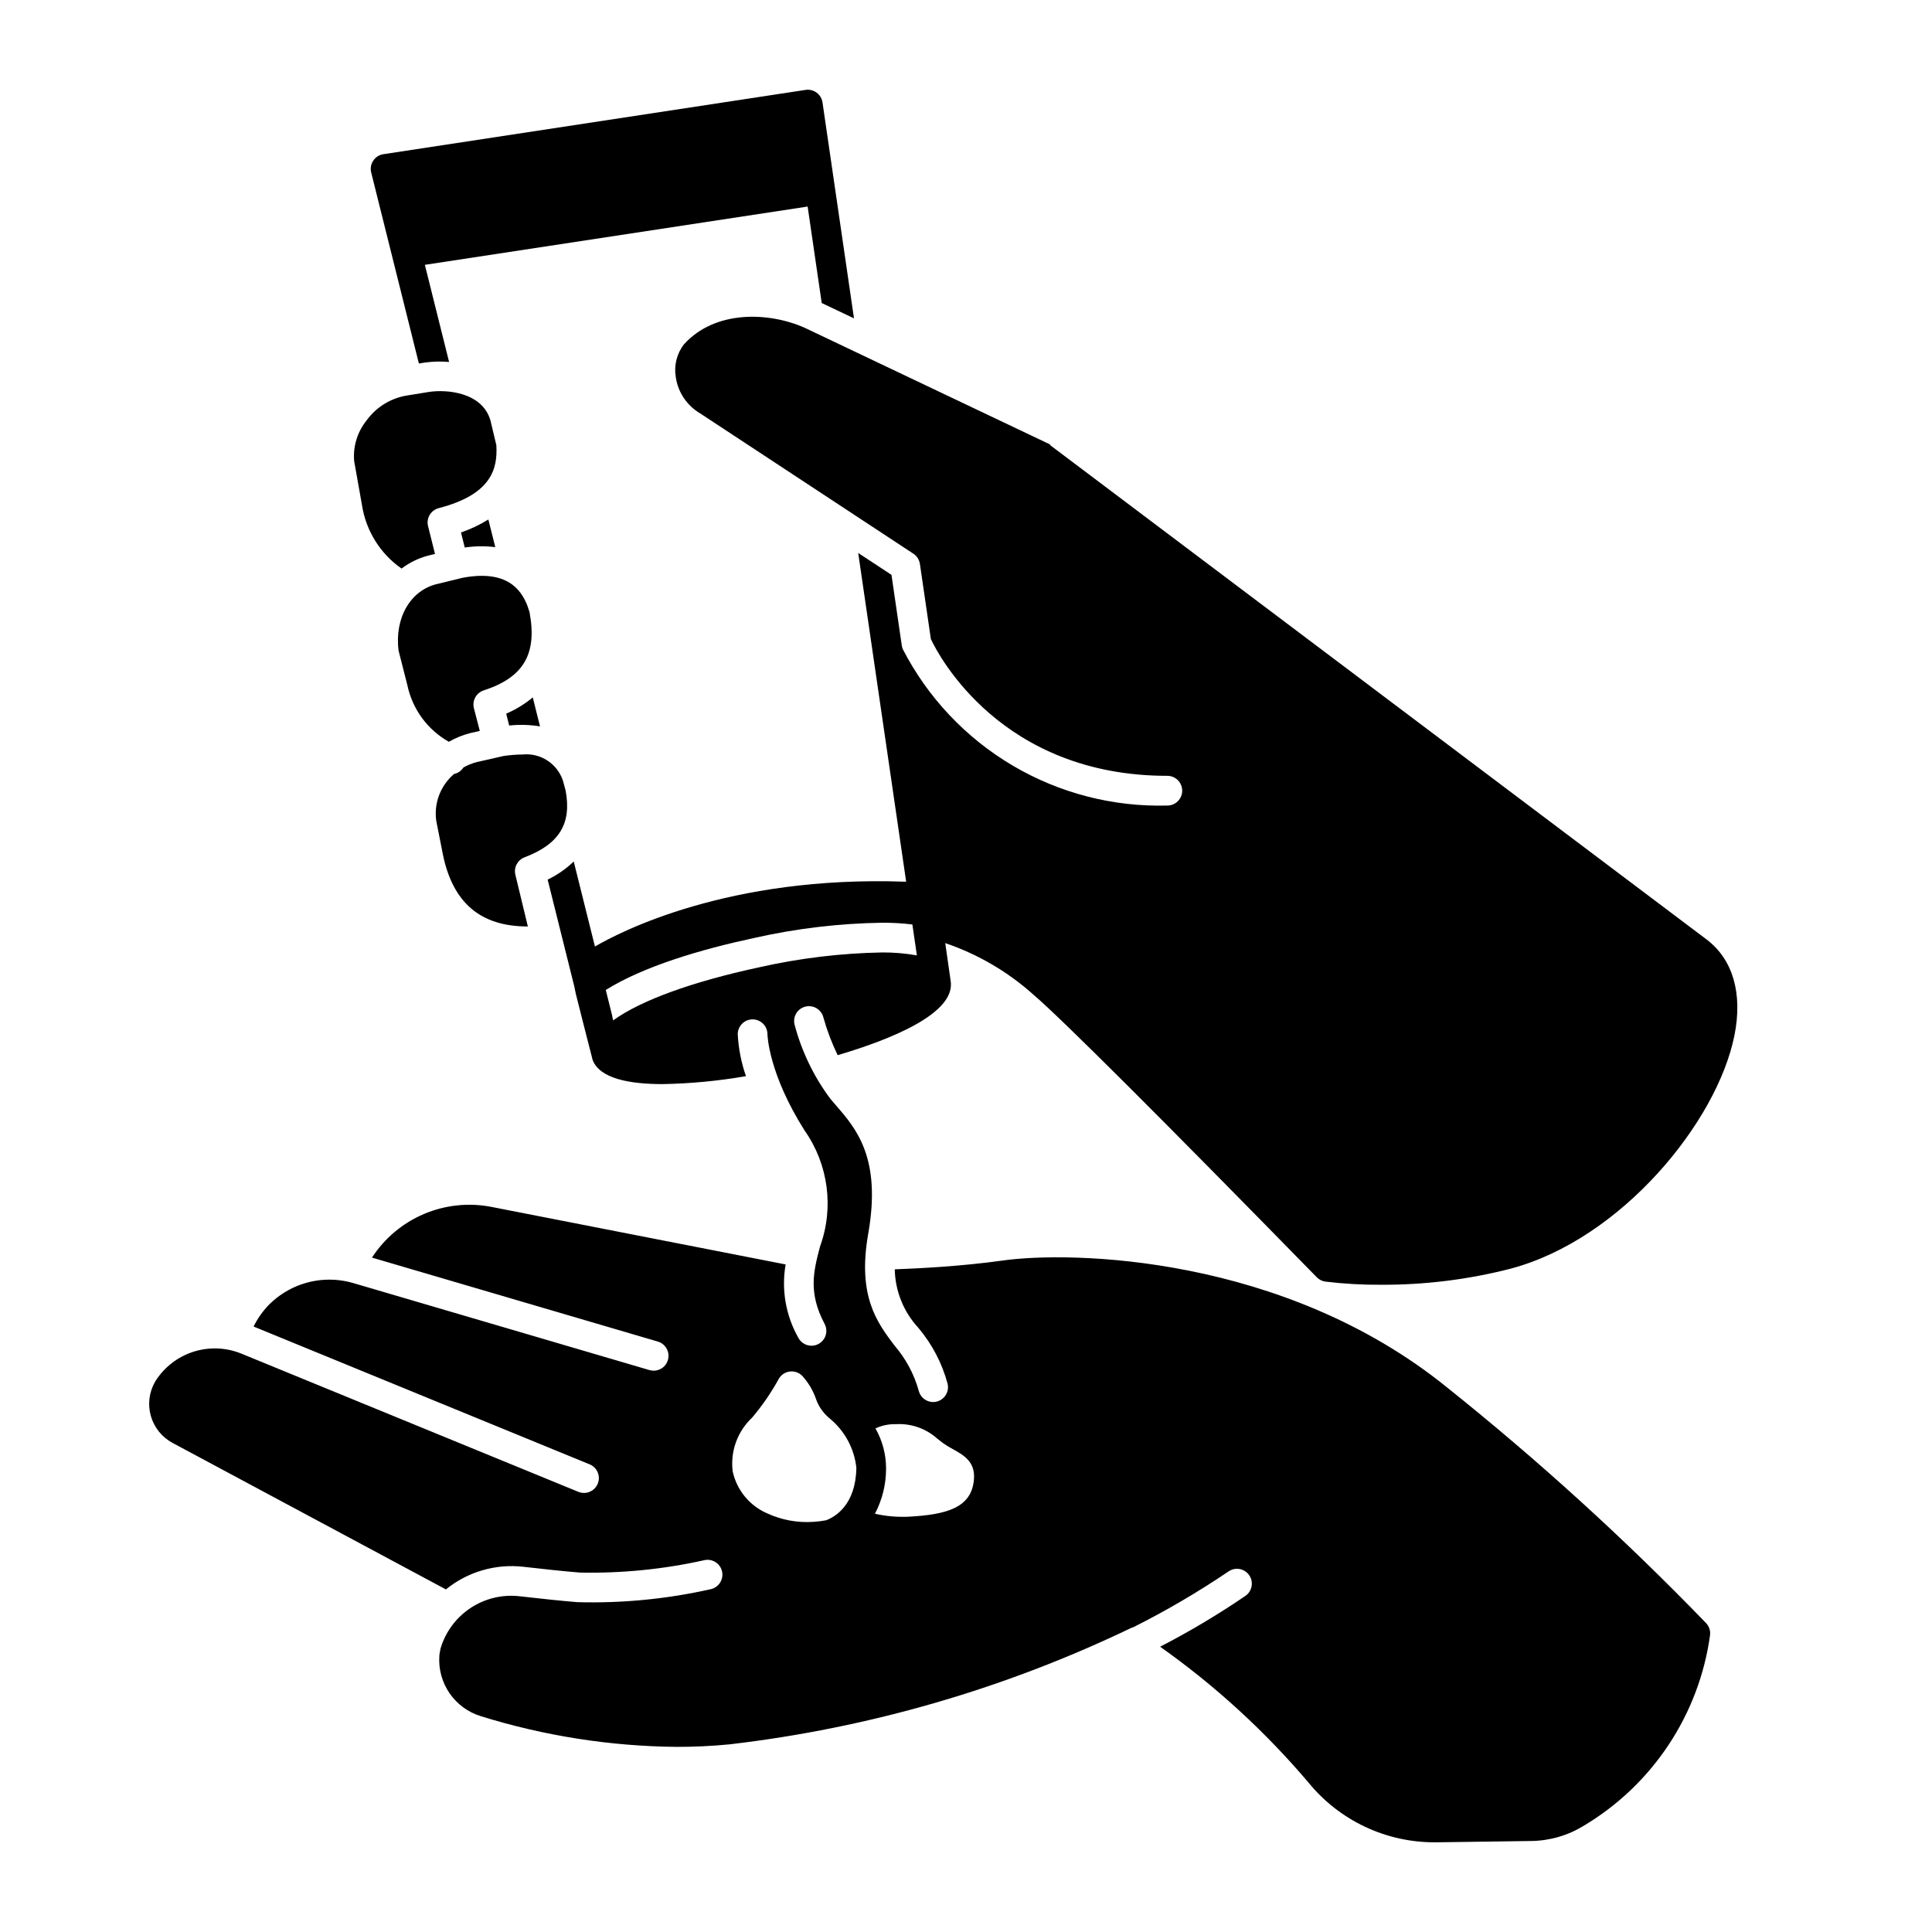 <?xml version="1.0" encoding="UTF-8"?>
<!-- Uploaded to: SVG Find, www.svgrepo.com, Generator: SVG Find Mixer Tools -->
<svg fill="#000000" width="800px" height="800px" version="1.1" viewBox="144 144 512 512" xmlns="http://www.w3.org/2000/svg">
 <path d="m278.15 333.12c2.543-1.082 4.914-2.531 7.039-4.301l1.918 7.688v-0.004c-2.699-0.449-5.449-0.527-8.172-0.23zm-28.512-16.652 2.328 9.148c1.34 6.332 5.34 11.785 10.98 14.965 1.762-1.016 3.652-1.785 5.621-2.293l2.586-0.582-1.559-6.016c-0.52-2.012 0.617-4.082 2.594-4.727 10.574-3.445 14.219-9.648 12.148-20.715l-0.586-1.777c-1.633-4.098-5.273-9.574-17.133-7.356l-6.707 1.637c-7.133 1.629-11.406 9.047-10.277 17.711zm-7.269-126.76c-0.27-1.074-0.074-2.211 0.543-3.133 0.613-0.926 1.586-1.543 2.684-1.711l111.89-17.039c1.035-0.156 2.09 0.105 2.934 0.73 0.84 0.625 1.398 1.559 1.551 2.594l8.344 57.219-8.551-4.062-3.731-25.566-101.44 15.445 6.422 25.742c-2.141-0.188-4.293-0.137-6.422 0.152l-1.586 0.258zm40.641 181.49c9.188-3.477 12.543-8.934 10.879-17.707l-0.703-2.602c-1.504-4.527-5.945-7.41-10.695-6.941-1.684 0.02-3.363 0.152-5.027 0.395l-7.098 1.613c-1.246 0.32-2.445 0.805-3.562 1.445-0.559 0.879-1.449 1.492-2.469 1.711-3.602 3.051-5.387 7.742-4.723 12.414l1.734 8.797c2.602 12.902 9.961 19.199 22.477 19.199h0.062l-3.312-13.727v0.004c-0.461-1.93 0.582-3.902 2.438-4.602zm-7.758-82.203-1.828-7.324c-2.277 1.418-4.715 2.57-7.258 3.43l0.996 3.992 0.004 0.004c2.68-0.395 5.398-0.426 8.086-0.102zm142.78 118.75c-6.82-6.16-14.828-10.859-23.531-13.812l1.422 9.953c1.484 8.672-15.941 15.617-29.93 19.746h-0.004c-1.566-3.238-2.84-6.609-3.805-10.074-0.562-2.082-2.695-3.324-4.785-2.785-2.086 0.539-3.352 2.656-2.836 4.75 1.871 7.082 5.078 13.738 9.445 19.617l1.488 1.734c5.402 6.231 12.129 13.984 8.594 34.062-2.918 16.566 2.348 23.539 6.992 29.684 2.981 3.461 5.164 7.539 6.391 11.938 0.523 2.109 2.656 3.398 4.769 2.875 1.012-0.254 1.883-0.895 2.422-1.789 0.539-0.895 0.703-1.969 0.449-2.981-1.473-5.438-4.117-10.484-7.75-14.785-3.91-4.227-6.133-9.742-6.242-15.496 6.203-0.219 17.777-0.809 28.57-2.328 18.062-2.555 74.434-1.469 117.76 33.598h-0.004c24.219 19.348 47.172 40.23 68.715 62.52 0.797 0.859 1.168 2.031 1.016 3.191-2.922 21.066-15.266 39.656-33.543 50.523-4.18 2.559-8.973 3.938-13.871 3.996l-24.828 0.344c-0.203 0.004-0.406 0.004-0.605 0.004l0.004-0.004c-13.008 0.066-25.348-5.75-33.57-15.828-11.543-13.605-24.754-25.703-39.32-36.004 7.809-4.027 15.363-8.531 22.617-13.48 1.785-1.246 2.219-3.703 0.977-5.484-1.246-1.781-3.703-2.219-5.484-0.973-8.121 5.496-16.598 10.457-25.367 14.848l-0.07-0.047c-33.625 16.199-69.719 26.684-106.79 31.012-4.711 0.461-9.359 0.668-13.887 0.668-17.656-0.152-35.195-2.898-52.055-8.148-3.359-1.035-6.269-3.18-8.258-6.078-1.988-2.902-2.938-6.387-2.695-9.895 0.043-0.656 0.211-1.273 0.309-1.91v-0.004c1.301-4.418 4.121-8.234 7.965-10.773 3.84-2.539 8.457-3.637 13.031-3.102 5.504 0.633 10.965 1.211 15.297 1.562h0.004c11.875 0.324 23.746-0.832 35.336-3.445 2.121-0.48 3.453-2.586 2.973-4.707-0.477-2.121-2.582-3.453-4.703-2.973-10.82 2.41-21.887 3.516-32.969 3.281-4.254-0.348-9.625-0.914-15.035-1.539-7.352-0.824-14.727 1.34-20.469 6.004l-72.445-38.828c-2.805-1.504-4.879-4.082-5.75-7.141-0.867-3.059-0.457-6.344 1.137-9.094l0.094-0.164h0.004c2.336-3.684 5.891-6.43 10.047-7.758 4.152-1.328 8.641-1.152 12.68 0.488l89.332 36.637c2.012 0.824 4.312-0.137 5.137-2.148 0.824-2.012-0.137-4.309-2.148-5.137l-89.051-36.52c0.992-2.023 2.281-3.887 3.828-5.527l0.066-0.074c0.918-0.938 1.914-1.793 2.977-2.555l0.09-0.074h0.004c5.648-4.031 12.836-5.242 19.492-3.277l78.449 23.047 0.004-0.004c2.086 0.613 4.273-0.578 4.883-2.664 0.613-2.086-0.582-4.273-2.664-4.887l-75.758-22.254c3.332-5.133 8.121-9.152 13.754-11.547 5.633-2.398 11.848-3.059 17.859-1.898l78.012 15.258c-1.16 6.656 0.023 13.508 3.344 19.391 0.48 0.938 1.312 1.645 2.32 1.965 1.004 0.316 2.094 0.219 3.023-0.273 0.934-0.492 1.629-1.336 1.934-2.344 0.301-1.012 0.188-2.098-0.316-3.023-4.375-8.293-2.902-13.938-1.195-20.469h0.004c3.742-10.297 2.215-21.773-4.086-30.738-9.574-15.113-9.844-25.312-9.848-25.527-0.004-2.164-1.758-3.918-3.926-3.926h-0.012 0.004c-2.172 0-3.93 1.758-3.938 3.926 0.195 3.793 0.93 7.535 2.176 11.121-7.316 1.273-14.719 1.977-22.145 2.106-8.836 0-16.555-1.512-18.453-6.312l-0.012 0.004-0.023-0.094c-0.105-0.281-4.473-17.594-4.473-17.594l-0.355-1.766-7.09-28.426h-0.004c2.543-1.227 4.879-2.848 6.914-4.805l5.621 22.535c6.535-3.828 35.332-18.844 82.082-17.184l0.391-0.012-12.707-87.105 8.82 5.805 2.734 18.727h-0.004c0.055 0.344 0.148 0.68 0.285 0.996 6.602 12.801 16.68 23.477 29.082 30.805 12.398 7.324 26.613 11 41.012 10.605 2.172 0 3.934-1.766 3.934-3.938 0-2.176-1.762-3.938-3.934-3.938-44.004 0-60.605-31.875-62.668-36.227l-2.906-19.918c-0.164-1.113-0.793-2.102-1.73-2.719l-56.48-37.168h-0.004c-3.527-2.066-5.918-5.629-6.492-9.676-0.508-3.074 0.289-6.219 2.203-8.676 8.234-9.055 22.371-8.594 31.926-4.371l64.973 30.891-0.004-0.004c0.066 0.113 0.141 0.219 0.227 0.316l173.9 130.95c6.938 5.285 9.543 14.273 7.352 25.32-4.566 23.035-30.043 54.113-59.305 61.883v0.004c-11.195 2.879-22.719 4.312-34.281 4.266-4.957 0.039-9.914-0.242-14.836-0.836-0.863-0.117-1.664-0.523-2.273-1.145-41.602-42.531-67.512-68.383-74.93-74.75zm-39.215 125.36c0.02 4.195-0.992 8.336-2.949 12.051 2.906 0.66 5.891 0.922 8.867 0.789 10.25-0.555 16.73-2.394 17.367-9.836 0.402-4.738-2.664-6.449-5.633-8.105-0.914-0.48-1.797-1.023-2.637-1.625-0.512-0.379-0.977-0.754-1.43-1.117v0.004c-2.996-2.695-6.941-4.078-10.961-3.844-1.875-0.055-3.738 0.328-5.438 1.121 1.84 3.215 2.809 6.856 2.812 10.562zm-14.84-13.125c-1.805-1.43-3.141-3.363-3.844-5.555-0.789-2.137-1.977-4.102-3.508-5.789-0.855-0.887-2.082-1.32-3.305-1.172-1.227 0.148-2.309 0.863-2.93 1.93-2.008 3.664-4.379 7.117-7.078 10.301-3.902 3.664-5.812 8.973-5.137 14.281 1.094 4.965 4.512 9.098 9.188 11.105 3.797 1.738 7.965 2.508 12.133 2.231 1.16-0.066 2.32-0.211 3.461-0.43 2.438-0.938 7.836-4.113 7.988-13.902-0.543-5.051-3.027-9.688-6.922-12.945-0.02-0.016-0.027-0.039-0.047-0.055zm23.008-122.79-1.195-8.191c-2.629-0.324-5.277-0.477-7.93-0.465-11.48 0.164-22.914 1.523-34.113 4.066-13.926 2.988-29.059 7.43-39.211 13.75l1.77 7.102-0.043 0.012 0.238 0.945c7.203-5.215 20.688-10.203 38.895-14.109l0.004-0.004c10.641-2.387 21.496-3.691 32.398-3.887 3.078-0.02 6.156 0.242 9.188 0.781zm-147.05-119.3c1.055 6.789 4.84 12.855 10.48 16.785 2.281-1.73 4.91-2.953 7.703-3.59l1.16-0.281-1.84-7.379h-0.004c-0.52-2.094 0.742-4.219 2.832-4.762 13.992-3.629 15.641-10.43 15.273-16.68l-1.562-6.559c-2.188-7.5-11.543-8.242-16.184-7.574l-5.926 0.961c-4.309 0.699-8.164 3.074-10.723 6.613-2.441 3.031-3.621 6.891-3.289 10.77z"/>
</svg>